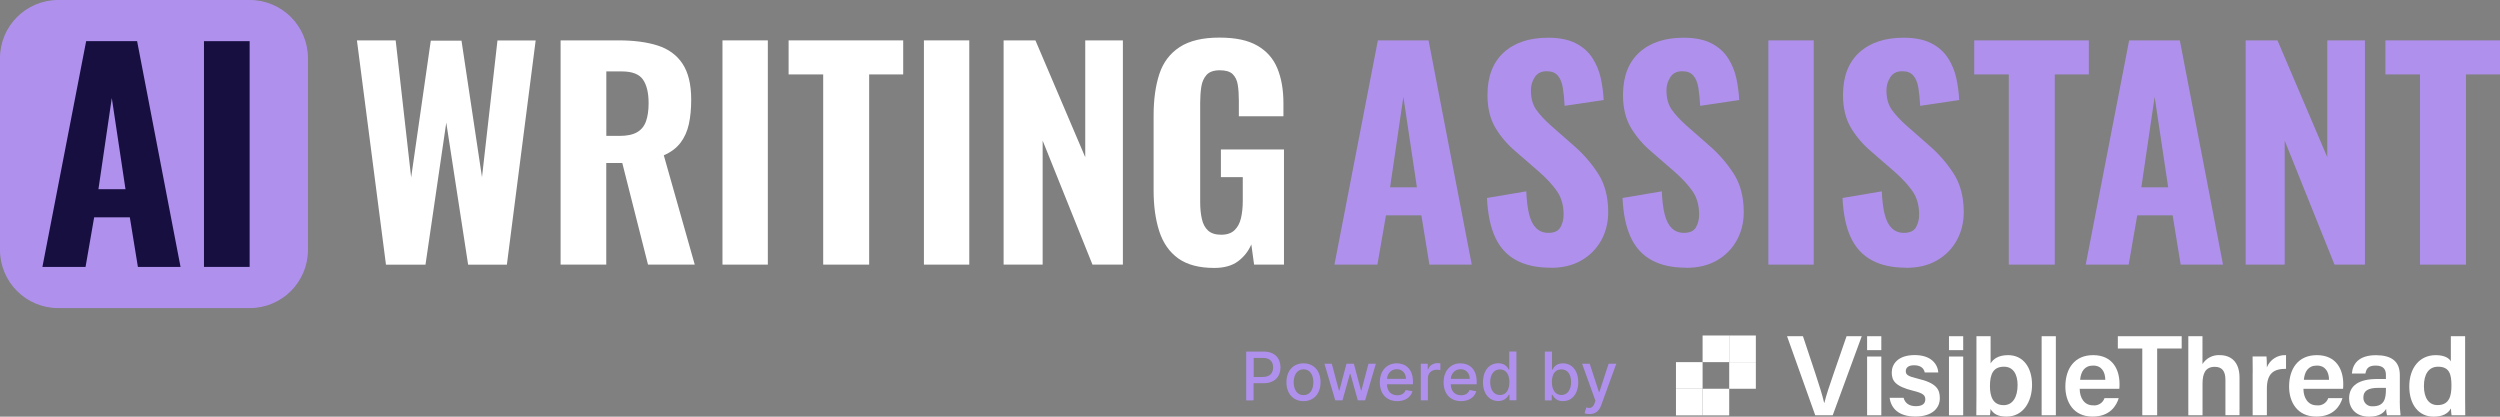 <svg xmlns="http://www.w3.org/2000/svg" width="270" height="45" viewBox="0 0 270 45" fill="none"><rect x="0" y="0" width="270" height="45" fill="#808080" stroke="none"/><g clip-path="url(#clip0_186_79)"><path d="M41.684 28.579L38.548 4.361H42.732L44.404 19.161L46.525 4.393H49.843L52.055 19.135L53.727 4.367H57.852L54.742 28.585H50.558L48.197 13.245L45.952 28.585H41.678L41.684 28.579Z" fill="white"></path><path d="M60.545 28.579V4.361H66.823C68.456 4.361 69.855 4.543 71.02 4.914C72.184 5.285 73.082 5.936 73.707 6.873C74.331 7.81 74.65 9.105 74.65 10.759C74.65 11.754 74.566 12.64 74.396 13.408C74.227 14.176 73.928 14.846 73.499 15.412C73.069 15.979 72.471 16.434 71.69 16.773L75.034 28.579H69.985L67.207 17.606H65.477V28.579H60.545ZM65.477 14.677H66.914C67.708 14.677 68.339 14.547 68.795 14.286C69.25 14.026 69.575 13.635 69.764 13.108C69.953 12.581 70.05 11.93 70.05 11.149C70.05 10.036 69.849 9.184 69.439 8.591C69.029 8.005 68.268 7.713 67.155 7.713H65.483V14.677H65.477Z" fill="white"></path><path d="M78.027 28.579V4.361H82.926V28.579H78.027Z" fill="white"></path><path d="M88.905 28.579V8.038H85.17V4.361H97.545V8.038H93.869V28.579H88.911H88.905Z" fill="white"></path><path d="M99.783 28.579V4.361H104.682V28.579H99.783Z" fill="white"></path><path d="M108.39 28.579V4.361H111.826L117.206 16.981V4.361H121.272V28.579H117.987L112.606 15.184V28.579H108.39Z" fill="white"></path><path d="M131.135 28.937C129.502 28.937 128.208 28.592 127.251 27.909C126.295 27.219 125.612 26.242 125.202 24.98C124.792 23.717 124.59 22.246 124.59 20.567V12.464C124.59 10.733 124.799 9.236 125.215 7.979C125.631 6.723 126.367 5.76 127.414 5.077C128.461 4.4 129.88 4.061 131.675 4.061C133.471 4.061 134.779 4.348 135.787 4.927C136.796 5.506 137.518 6.32 137.954 7.381C138.39 8.435 138.611 9.691 138.611 11.149V12.555H133.796V10.85C133.796 10.212 133.757 9.652 133.679 9.158C133.601 8.669 133.413 8.285 133.126 8.005C132.84 7.726 132.372 7.589 131.734 7.589C131.096 7.589 130.595 7.758 130.303 8.097C130.003 8.435 129.815 8.871 129.737 9.398C129.659 9.926 129.62 10.492 129.62 11.091V21.823C129.62 22.5 129.678 23.112 129.802 23.645C129.919 24.186 130.147 24.602 130.472 24.902C130.804 25.201 131.272 25.351 131.89 25.351C132.508 25.351 132.983 25.188 133.321 24.869C133.66 24.55 133.894 24.114 134.024 23.567C134.154 23.021 134.219 22.396 134.219 21.7V19.129H131.858V16.141H138.669V28.579H135.442L135.143 26.399C134.824 27.134 134.343 27.746 133.705 28.221C133.068 28.696 132.209 28.937 131.135 28.937Z" fill="white"></path><path d="M144.121 28.579L148.812 4.361H154.284L158.949 28.579H154.375L153.51 23.255H149.684L148.76 28.579H144.128H144.121ZM150.127 20.235H153.028L151.564 10.459L150.127 20.235Z" fill="#AF91ED"></path><path d="M167.465 28.911C165.969 28.911 164.726 28.637 163.731 28.091C162.735 27.544 161.981 26.718 161.473 25.611C160.966 24.505 160.673 23.092 160.595 21.381L164.837 20.665C164.876 21.66 164.98 22.494 165.149 23.157C165.318 23.828 165.578 24.322 165.923 24.654C166.274 24.986 166.704 25.149 167.224 25.149C167.862 25.149 168.298 24.947 168.526 24.55C168.753 24.153 168.87 23.691 168.87 23.177C168.87 22.162 168.623 21.309 168.135 20.619C167.647 19.929 167.003 19.239 166.209 18.543L163.698 16.363C162.8 15.607 162.072 14.748 161.499 13.792C160.933 12.835 160.647 11.657 160.647 10.264C160.647 8.272 161.232 6.743 162.397 5.675C163.561 4.608 165.162 4.074 167.192 4.074C168.408 4.074 169.404 4.276 170.178 4.673C170.952 5.07 171.557 5.604 171.987 6.274C172.416 6.945 172.715 7.667 172.885 8.455C173.054 9.242 173.158 10.023 173.197 10.804L168.981 11.429C168.942 10.694 168.877 10.043 168.786 9.483C168.695 8.923 168.519 8.487 168.246 8.168C167.979 7.849 167.576 7.693 167.036 7.693C166.457 7.693 166.027 7.908 165.754 8.337C165.474 8.767 165.338 9.242 165.338 9.756C165.338 10.615 165.533 11.318 165.923 11.865C166.314 12.412 166.847 12.985 167.524 13.583L169.976 15.738C170.991 16.616 171.863 17.619 172.592 18.745C173.321 19.871 173.685 21.263 173.685 22.916C173.685 24.055 173.425 25.077 172.911 25.995C172.39 26.913 171.668 27.629 170.744 28.149C169.82 28.67 168.727 28.924 167.472 28.924L167.465 28.911Z" fill="#AF91ED"></path><path d="M182.104 28.911C180.607 28.911 179.365 28.637 178.369 28.091C177.374 27.544 176.619 26.718 176.112 25.611C175.604 24.505 175.311 23.092 175.233 21.381L179.475 20.665C179.514 21.66 179.618 22.494 179.787 23.157C179.957 23.828 180.217 24.322 180.562 24.654C180.913 24.986 181.342 25.149 181.863 25.149C182.501 25.149 182.936 24.947 183.164 24.55C183.392 24.153 183.509 23.691 183.509 23.177C183.509 22.162 183.262 21.309 182.774 20.619C182.286 19.929 181.642 19.239 180.848 18.543L178.337 16.363C177.439 15.607 176.71 14.748 176.138 13.792C175.572 12.835 175.285 11.657 175.285 10.264C175.285 8.272 175.871 6.743 177.035 5.675C178.2 4.608 179.801 4.074 181.83 4.074C183.047 4.074 184.042 4.276 184.817 4.673C185.591 5.07 186.196 5.604 186.625 6.274C187.055 6.945 187.354 7.667 187.523 8.455C187.692 9.242 187.796 10.023 187.835 10.804L183.62 11.429C183.581 10.694 183.515 10.043 183.424 9.483C183.333 8.923 183.158 8.487 182.884 8.168C182.618 7.849 182.214 7.693 181.674 7.693C181.095 7.693 180.666 7.908 180.393 8.337C180.113 8.767 179.976 9.242 179.976 9.756C179.976 10.615 180.171 11.318 180.562 11.865C180.952 12.412 181.486 12.985 182.162 13.583L184.615 15.738C185.63 16.616 186.502 17.619 187.23 18.745C187.959 19.871 188.323 21.263 188.323 22.916C188.323 24.055 188.063 25.077 187.549 25.995C187.029 26.913 186.307 27.629 185.383 28.149C184.459 28.67 183.366 28.924 182.11 28.924L182.104 28.911Z" fill="#AF91ED"></path><path d="M190.984 28.579V4.361H195.883V28.579H190.984Z" fill="#AF91ED"></path><path d="M205.864 28.911C204.367 28.911 203.125 28.637 202.129 28.091C201.134 27.544 200.379 26.718 199.872 25.611C199.364 24.505 199.071 23.092 198.993 21.381L203.235 20.665C203.274 21.66 203.378 22.494 203.548 23.157C203.717 23.828 203.977 24.322 204.322 24.654C204.673 24.986 205.102 25.149 205.623 25.149C206.261 25.149 206.696 24.947 206.924 24.55C207.152 24.153 207.269 23.691 207.269 23.177C207.269 22.162 207.022 21.309 206.534 20.619C206.046 19.929 205.402 19.239 204.608 18.543L202.097 16.363C201.199 15.607 200.47 14.748 199.898 13.792C199.332 12.835 199.045 11.657 199.045 10.264C199.045 8.272 199.631 6.743 200.795 5.675C201.96 4.608 203.561 4.074 205.59 4.074C206.807 4.074 207.802 4.276 208.577 4.673C209.351 5.07 209.956 5.604 210.385 6.274C210.815 6.945 211.114 7.667 211.283 8.455C211.452 9.242 211.556 10.023 211.595 10.804L207.38 11.429C207.341 10.694 207.275 10.043 207.184 9.483C207.093 8.923 206.918 8.487 206.644 8.168C206.378 7.849 205.974 7.693 205.434 7.693C204.855 7.693 204.426 7.908 204.153 8.337C203.873 8.767 203.736 9.242 203.736 9.756C203.736 10.615 203.931 11.318 204.322 11.865C204.712 12.412 205.246 12.985 205.922 13.583L208.375 15.738C209.39 16.616 210.262 17.619 210.99 18.745C211.719 19.871 212.083 21.263 212.083 22.916C212.083 24.055 211.823 25.077 211.309 25.995C210.789 26.913 210.067 27.629 209.143 28.149C208.219 28.67 207.126 28.924 205.87 28.924L205.864 28.911Z" fill="#AF91ED"></path><path d="M216.95 28.579V8.038H213.215V4.361H225.59V8.038H221.914V28.579H216.956H216.95Z" fill="#AF91ED"></path><path d="M225.258 28.579L229.949 4.361H235.42L240.085 28.579H235.512L234.646 23.255H230.821L229.897 28.579H225.265H225.258ZM231.263 20.235H234.165L232.701 10.459L231.263 20.235Z" fill="#AF91ED"></path><path d="M242.532 28.579V4.361H245.967L251.347 16.981V4.361H255.413V28.579H252.128L246.747 15.184V28.579H242.532Z" fill="#AF91ED"></path><path d="M261.36 28.579V8.038H257.626V4.361H270V8.038H266.324V28.579H261.367H261.36Z" fill="#AF91ED"></path><path d="M26.974 0H6.285C2.814 0 0 2.815 0 6.287V26.984C0 30.457 2.814 33.272 6.285 33.272H26.974C30.445 33.272 33.259 30.457 33.259 26.984V6.287C33.259 2.815 30.445 0 26.974 0Z" fill="#AF91ED"></path><path d="M4.58 28.826L9.304 4.445H14.808L19.498 28.826H14.892L14.021 23.47H10.169L9.239 28.826H4.574H4.58ZM10.631 20.43H13.552L12.075 10.589L10.631 20.43Z" fill="#180F41"></path><path d="M22.029 28.826V4.445H26.961V28.826H22.029Z" fill="#180F41"></path><path d="M196.046 44.85L193.001 36.311H194.719L196.066 40.359C196.469 41.57 196.814 42.67 197.009 43.51H197.035C197.211 42.748 197.594 41.609 198.017 40.392L199.429 36.311H201.069L197.933 44.85H196.046Z" fill="white"></path><path d="M201.648 36.311H203.183V37.815H201.648V36.311ZM201.648 38.505H203.183V44.85H201.648V38.505Z" fill="white"></path><path d="M205.59 42.969C205.74 43.536 206.189 43.867 206.911 43.867C207.633 43.867 207.933 43.581 207.933 43.126C207.933 42.67 207.653 42.455 206.644 42.208C204.66 41.72 204.309 41.108 204.309 40.223C204.309 39.338 204.966 38.348 206.788 38.348C208.609 38.348 209.273 39.364 209.338 40.229H207.874C207.809 39.936 207.601 39.448 206.722 39.448C206.039 39.448 205.825 39.761 205.825 40.093C205.825 40.464 206.046 40.639 207.119 40.893C209.169 41.375 209.501 42.071 209.501 43.008C209.501 44.082 208.674 44.987 206.859 44.987C205.044 44.987 204.231 44.089 204.081 42.963H205.597L205.59 42.969Z" fill="white"></path><path d="M210.489 36.311H212.025V37.815H210.489V36.311ZM210.489 38.505H212.025V44.85H210.489V38.505Z" fill="white"></path><path d="M213.45 36.311H214.985V39.253C215.252 38.797 215.798 38.355 216.872 38.355C218.55 38.355 219.461 39.741 219.461 41.557C219.461 43.373 218.518 44.993 216.703 44.993C215.733 44.993 215.284 44.675 214.972 44.167C214.972 44.395 214.953 44.623 214.914 44.85H213.443C213.456 44.154 213.456 43.451 213.456 42.755V36.311H213.45ZM217.9 41.59C217.9 40.425 217.431 39.604 216.429 39.604C215.31 39.604 214.914 40.346 214.914 41.707C214.914 42.859 215.265 43.757 216.397 43.757C217.366 43.757 217.9 42.898 217.9 41.583V41.59Z" fill="white"></path><path d="M220.496 44.85V36.311H222.031V44.85H220.496Z" fill="white"></path><path d="M224.608 41.993C224.608 42.956 225.095 43.776 226.039 43.776C226.585 43.848 227.112 43.523 227.288 42.995H228.823C228.589 43.783 227.9 44.993 225.993 44.993C223.937 44.993 223.059 43.412 223.059 41.759C223.059 39.8 224.054 38.355 226.058 38.355C228.192 38.355 228.908 39.956 228.908 41.459C228.908 41.635 228.908 41.817 228.888 41.993H224.608ZM227.373 41.017C227.36 40.177 226.989 39.481 226.058 39.481C225.128 39.481 224.738 40.125 224.653 41.017H227.379H227.373Z" fill="white"></path><path d="M231.374 37.639H228.726V36.311H235.622V37.639H232.974V44.85H231.367V37.639H231.374Z" fill="white"></path><path d="M237.867 36.311V39.318C238.27 38.68 238.986 38.309 239.74 38.355C240.866 38.355 241.868 39.006 241.868 40.782V44.844H240.346V41.017C240.346 40.106 240.001 39.617 239.2 39.617C238.166 39.617 237.873 40.353 237.873 41.446V44.85H236.338V36.311H237.873H237.867Z" fill="white"></path><path d="M243.293 40.223C243.293 39.507 243.293 38.967 243.28 38.498H244.783C244.802 38.654 244.822 39.24 244.822 39.676C245.154 38.836 245.986 38.303 246.891 38.355V39.832C245.609 39.826 244.822 40.281 244.822 41.974V44.85H243.286V40.229L243.293 40.223Z" fill="white"></path><path d="M248.771 41.993C248.771 42.956 249.259 43.776 250.202 43.776C250.749 43.848 251.276 43.523 251.451 42.995H252.987C252.753 43.783 252.063 44.993 250.157 44.993C248.101 44.993 247.222 43.412 247.222 41.759C247.222 39.8 248.218 38.355 250.222 38.355C252.356 38.355 253.071 39.956 253.071 41.459C253.071 41.635 253.071 41.817 253.052 41.993H248.771ZM251.536 41.017C251.523 40.177 251.152 39.481 250.222 39.481C249.291 39.481 248.901 40.125 248.816 41.017H251.542H251.536Z" fill="white"></path><path d="M259.174 43.295C259.174 43.815 259.2 44.33 259.259 44.85H257.795C257.736 44.623 257.704 44.395 257.704 44.16C257.476 44.538 257.021 45 255.862 45C254.347 45 253.702 44.004 253.702 43.028C253.702 41.59 254.847 40.932 256.715 40.932H257.678V40.49C257.678 40.001 257.508 39.481 256.572 39.481C255.726 39.481 255.557 39.865 255.466 40.34H254.002C254.093 39.298 254.737 38.355 256.63 38.361C258.276 38.368 259.181 39.025 259.181 40.509V43.301L259.174 43.295ZM257.678 41.889H256.858C255.732 41.889 255.244 42.221 255.244 42.93C255.225 43.438 255.622 43.861 256.123 43.88C256.168 43.88 256.22 43.88 256.266 43.88C257.521 43.88 257.678 43.021 257.678 42.078V41.895V41.889Z" fill="white"></path><path d="M266.233 36.311V43.087C266.233 43.672 266.233 44.252 266.246 44.85H264.769C264.737 44.668 264.704 44.284 264.698 44.108C264.392 44.662 263.813 45 262.83 45C261.217 45 260.202 43.698 260.202 41.733C260.202 39.767 261.288 38.355 263.065 38.355C264.047 38.355 264.541 38.719 264.691 39.032V36.311H266.227H266.233ZM261.783 41.694C261.783 43.028 262.349 43.75 263.253 43.75C264.554 43.75 264.756 42.715 264.756 41.642C264.756 40.444 264.554 39.604 263.312 39.604C262.323 39.604 261.783 40.379 261.783 41.694Z" fill="white"></path><path d="M183.88 39.11H181.004V41.986H183.88V39.11Z" fill="white"></path><path d="M183.88 41.986H181.004V44.863H183.88V41.986Z" fill="white"></path><path d="M186.755 41.986H183.88V44.863H186.755V41.986Z" fill="white"></path><path d="M189.631 39.11H186.755V41.986H189.631V39.11Z" fill="white"></path><path d="M189.631 36.233H186.755V39.11H189.631V36.233Z" fill="white"></path><path d="M186.755 36.233H183.88V39.11H186.755V36.233Z" fill="white"></path><path d="M134.597 37.971H136.47C137.693 37.971 138.292 38.706 138.292 39.676C138.292 40.646 137.687 41.388 136.464 41.388H135.384V43.243H134.59V37.977L134.597 37.971ZM136.399 40.711C137.173 40.711 137.498 40.268 137.498 39.676C137.498 39.084 137.179 38.654 136.392 38.654H135.397V40.717H136.405L136.399 40.711Z" fill="#AF91ED"></path><path d="M138.936 41.284C138.936 40.053 139.665 39.24 140.777 39.24C141.89 39.24 142.619 40.053 142.619 41.284C142.619 42.514 141.89 43.321 140.777 43.321C139.665 43.321 138.936 42.507 138.936 41.284ZM141.844 41.284C141.844 40.529 141.506 39.884 140.784 39.884C140.062 39.884 139.717 40.529 139.717 41.284C139.717 42.039 140.055 42.676 140.784 42.676C141.513 42.676 141.844 42.039 141.844 41.284Z" fill="#AF91ED"></path><path d="M143.041 39.285H143.835L144.609 42.188H144.648L145.423 39.285H146.216L146.991 42.175H147.03L147.797 39.285H148.591L147.433 43.236H146.646L145.846 40.385H145.787L144.987 43.236H144.206L143.041 39.285Z" fill="#AF91ED"></path><path d="M149.021 41.29C149.021 40.073 149.743 39.24 150.849 39.24C151.747 39.24 152.599 39.8 152.599 41.225V41.498H149.788C149.808 42.26 150.25 42.69 150.907 42.69C151.343 42.69 151.681 42.501 151.818 42.123L152.547 42.253C152.371 42.898 151.76 43.321 150.901 43.321C149.736 43.321 149.021 42.52 149.021 41.29ZM151.844 40.919C151.844 40.314 151.447 39.871 150.855 39.871C150.231 39.871 149.827 40.359 149.795 40.919H151.844Z" fill="#AF91ED"></path><path d="M153.451 39.285H154.193V39.91H154.232C154.375 39.487 154.772 39.22 155.234 39.22C155.331 39.22 155.481 39.227 155.559 39.24V39.975C155.5 39.956 155.318 39.93 155.156 39.93C154.609 39.93 154.212 40.301 154.212 40.822V43.236H153.445V39.285H153.451Z" fill="#AF91ED"></path><path d="M155.91 41.29C155.91 40.073 156.633 39.24 157.732 39.24C158.63 39.24 159.482 39.8 159.482 41.225V41.498H156.678C156.698 42.26 157.14 42.69 157.797 42.69C158.233 42.69 158.571 42.501 158.708 42.123L159.437 42.253C159.261 42.898 158.649 43.321 157.791 43.321C156.626 43.321 155.91 42.52 155.91 41.29ZM158.734 40.919C158.734 40.314 158.337 39.871 157.745 39.871C157.121 39.871 156.711 40.359 156.685 40.919H158.734Z" fill="#AF91ED"></path><path d="M160.165 41.271C160.165 39.988 160.868 39.233 161.818 39.233C162.553 39.233 162.82 39.682 162.956 39.923H163.002V37.964H163.77V43.23H163.021V42.618H162.956C162.82 42.872 162.534 43.308 161.811 43.308C160.855 43.308 160.159 42.54 160.159 41.264L160.165 41.271ZM163.015 41.264C163.015 40.438 162.657 39.891 161.987 39.891C161.317 39.891 160.94 40.483 160.94 41.264C160.94 42.045 161.297 42.663 161.987 42.663C162.677 42.663 163.015 42.097 163.015 41.264Z" fill="#AF91ED"></path><path d="M166.847 37.971H167.615V39.93H167.66C167.797 39.682 168.064 39.24 168.792 39.24C169.742 39.24 170.451 39.995 170.451 41.277C170.451 42.559 169.755 43.321 168.799 43.321C168.077 43.321 167.797 42.878 167.654 42.631H167.589V43.243H166.84V37.977L166.847 37.971ZM168.63 42.663C169.319 42.663 169.677 42.058 169.677 41.264C169.677 40.47 169.326 39.891 168.63 39.891C167.933 39.891 167.602 40.438 167.602 41.264C167.602 42.091 167.973 42.663 168.63 42.663Z" fill="#AF91ED"></path><path d="M171.134 44.636L171.323 44.004C171.746 44.121 172.019 44.076 172.214 43.549L172.312 43.288L170.868 39.285H171.687L172.689 42.351H172.728L173.73 39.285H174.557L172.93 43.763C172.702 44.388 172.299 44.72 171.668 44.72C171.434 44.72 171.239 44.675 171.141 44.636H171.134Z" fill="#AF91ED"></path></g><defs><clipPath id="clip0_186_79"><rect width="270" height="45" fill="white"></rect></clipPath></defs></svg>